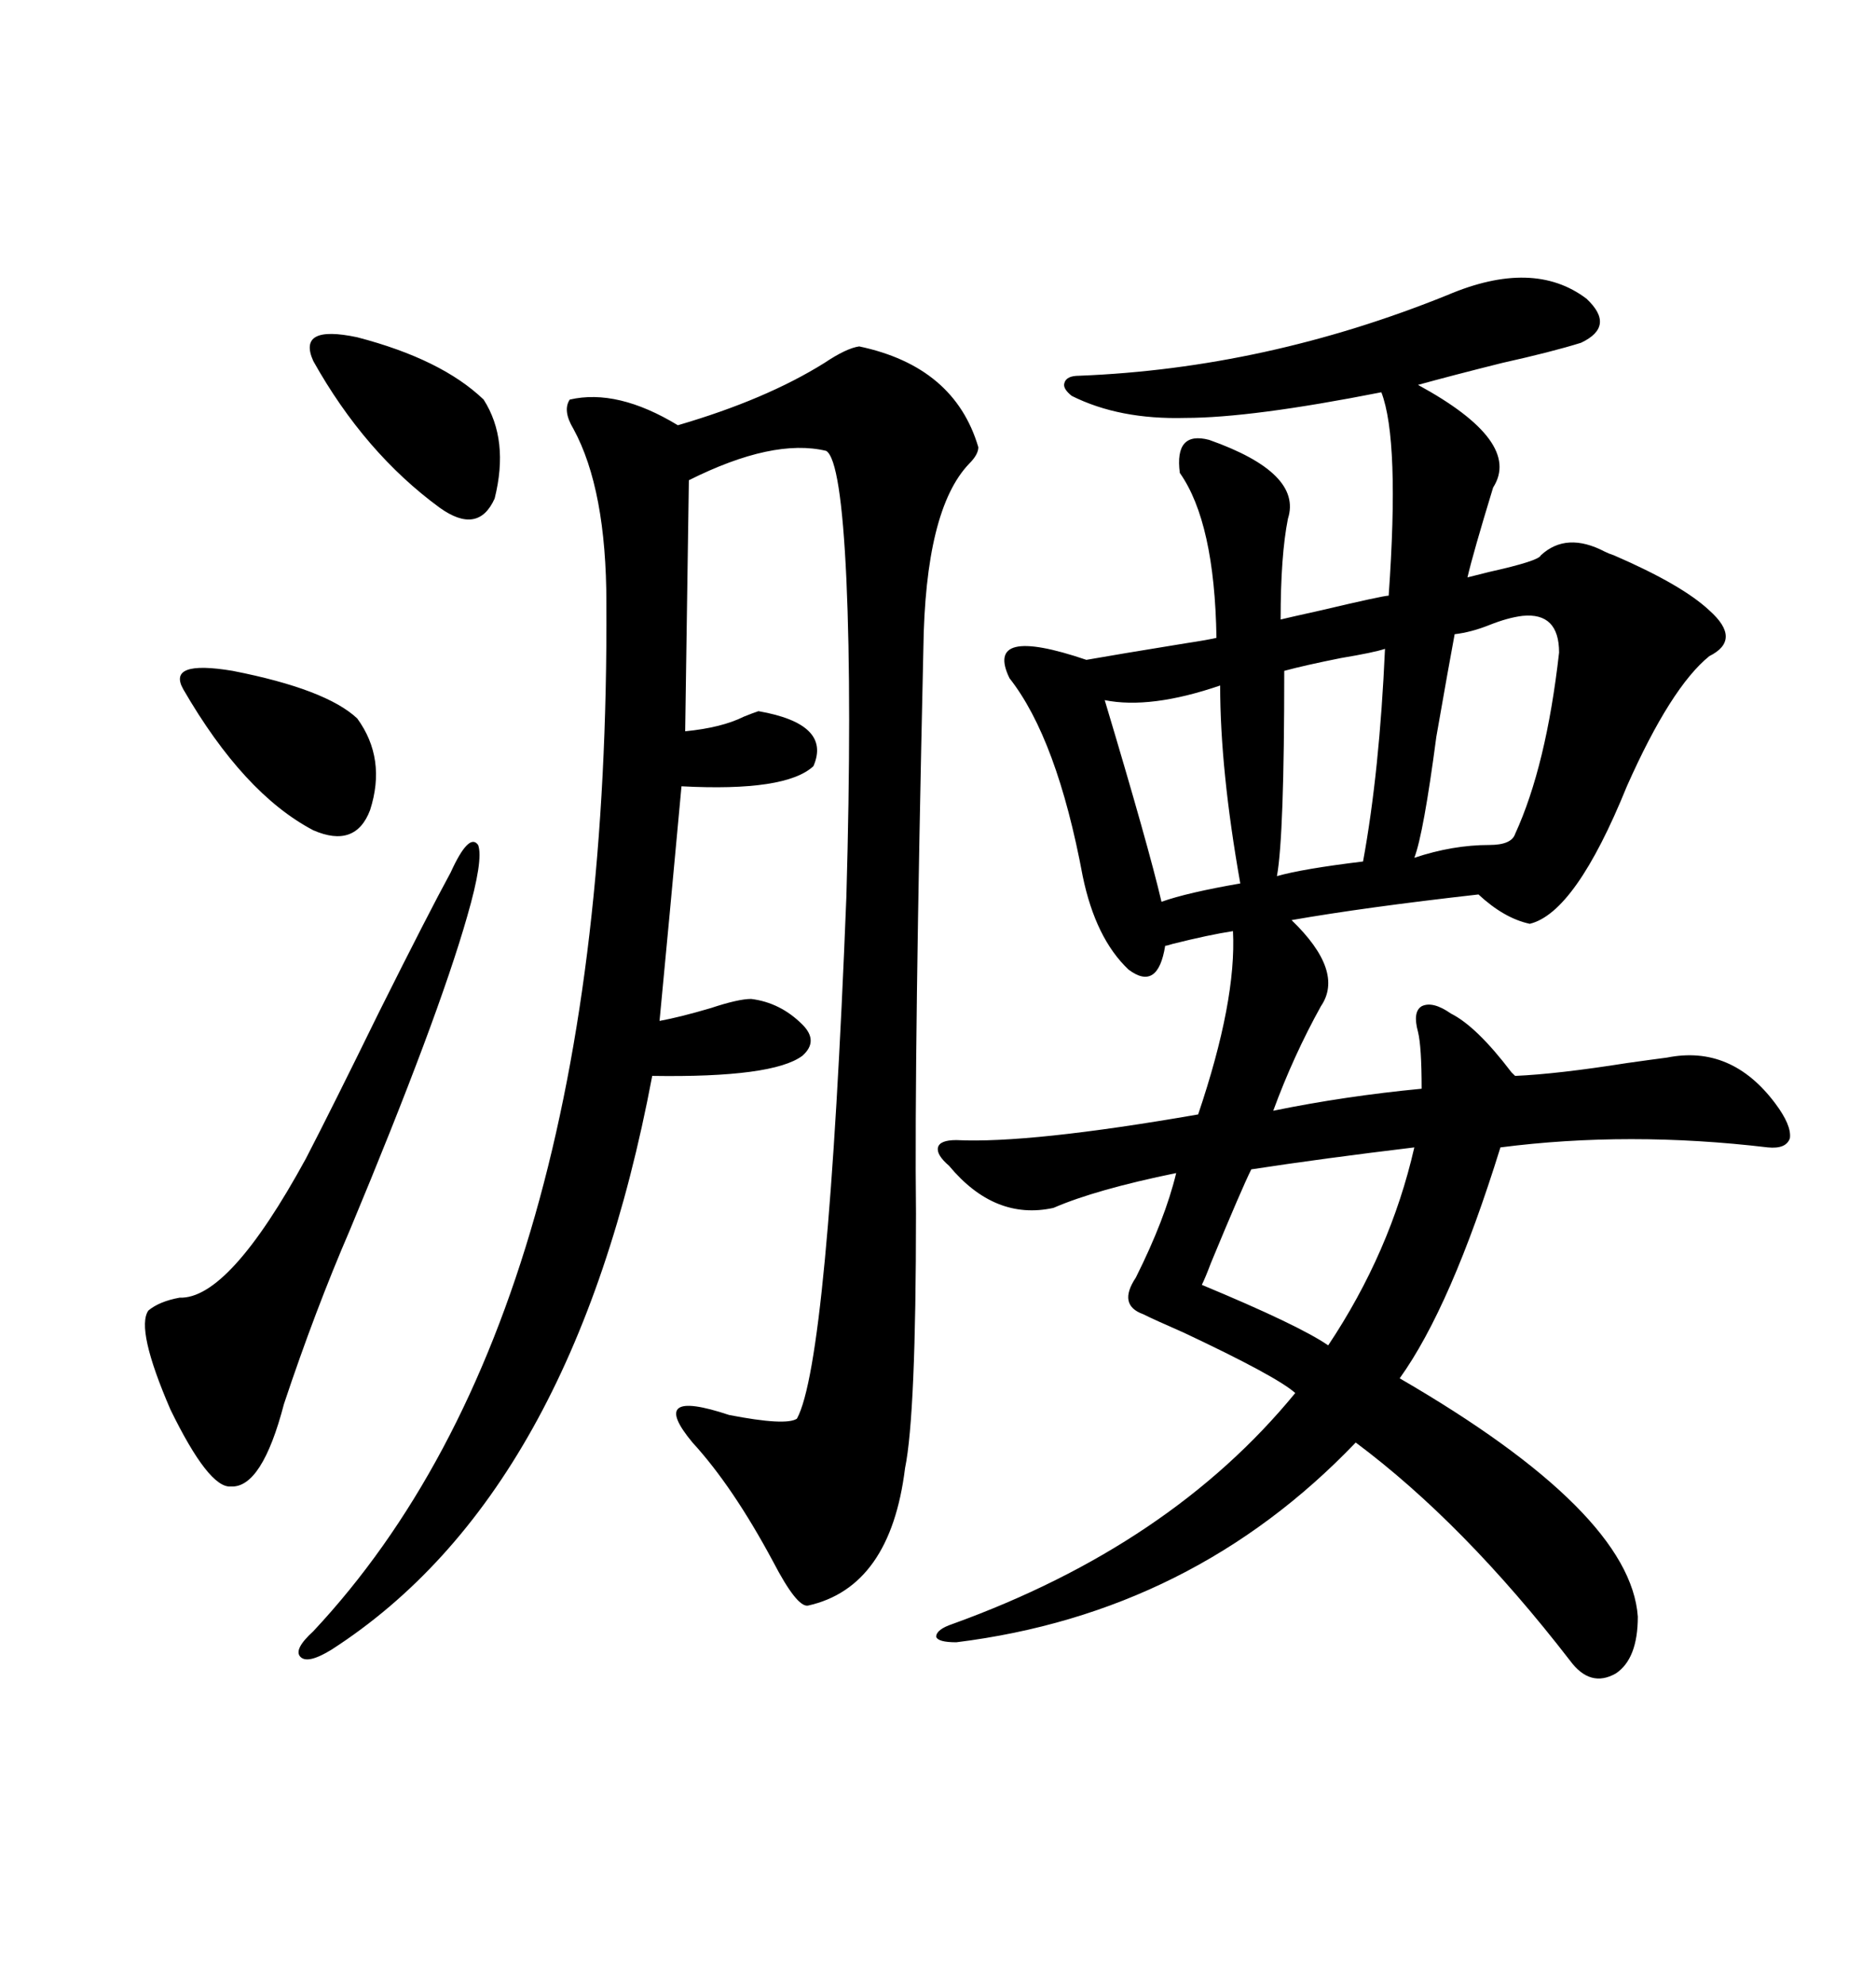 <svg xmlns="http://www.w3.org/2000/svg" xmlns:xlink="http://www.w3.org/1999/xlink" width="300" height="317.285"><path d="M231.45 47.17L231.45 47.17Q245.21 41.31 253.71 47.75L253.71 47.75Q258.40 52.15 252.83 54.79L252.83 54.79Q248.14 56.25 240.23 58.01L240.23 58.01Q232.03 60.06 226.76 61.52L226.76 61.52Q243.46 70.61 238.77 77.93L238.77 77.93Q235.55 88.48 234.67 92.29L234.67 92.29Q235.84 91.99 238.18 91.41L238.18 91.41Q246.09 89.65 246.39 88.77L246.39 88.77Q250.49 84.96 256.64 88.18L256.64 88.18Q257.23 88.48 258.11 88.77L258.11 88.77Q268.95 93.46 273.34 97.56L273.34 97.56Q278.61 102.25 273.34 104.88L273.34 104.88Q267.19 109.86 260.16 125.68L260.16 125.68Q251.95 145.90 244.63 147.66L244.63 147.66Q240.53 146.78 236.43 142.97L236.43 142.97Q218.26 145.02 206.54 147.07L206.54 147.07Q215.04 155.27 211.23 160.84L211.23 160.84Q206.84 168.75 203.61 177.54L203.61 177.54Q215.04 175.20 227.34 174.02L227.34 174.02Q227.34 167.29 226.76 164.94L226.76 164.94Q225.88 161.72 227.34 160.84L227.34 160.84Q229.10 159.96 232.03 162.01L232.03 162.01Q236.13 164.06 241.70 171.39L241.70 171.39Q241.99 171.68 242.29 171.97L242.29 171.97Q249.02 171.68 260.16 169.92L260.16 169.92Q264.26 169.34 266.60 169.04L266.60 169.04Q276.86 166.99 283.89 176.37L283.89 176.37Q286.52 179.88 286.23 181.93L286.23 181.93Q285.64 183.69 282.71 183.40L282.71 183.40Q260.45 180.76 239.94 183.40L239.94 183.40Q232.03 208.89 223.83 220.31L223.83 220.31Q260.74 241.70 261.91 258.40L261.91 258.40Q261.91 265.14 258.40 267.48L258.40 267.48Q254.30 269.82 251.07 265.43L251.07 265.43Q234.08 243.46 216.80 230.57L216.80 230.57Q190.72 257.81 152.93 262.50L152.93 262.50Q150 262.50 149.71 261.62L149.71 261.62Q149.71 260.45 152.34 259.57L152.34 259.57Q187.21 246.97 207.13 222.66L207.13 222.66Q204.20 220.02 189.26 212.99L189.26 212.99Q184.57 210.94 182.81 210.06L182.81 210.06Q178.71 208.59 181.64 204.20L181.64 204.20Q186.33 194.82 188.09 187.50L188.09 187.50Q175.20 190.14 168.46 193.07L168.46 193.07Q159.08 195.12 151.76 186.33L151.76 186.33Q149.71 184.57 150 183.40L150 183.40Q150.29 182.23 152.93 182.23L152.93 182.23Q164.65 182.81 191.60 178.13L191.60 178.13Q197.75 159.96 197.17 148.83L197.17 148.83Q193.36 149.41 187.50 150.88L187.50 150.88Q186.62 151.17 186.33 151.17L186.33 151.17Q185.16 158.50 180.47 154.98L180.47 154.98Q175.20 150 173.14 140.04L173.14 140.04Q169.04 118.07 161.43 108.40L161.43 108.40Q157.32 99.90 173.73 105.47L173.73 105.47Q178.71 104.59 189.55 102.83L189.55 102.83Q193.36 102.25 194.53 101.95L194.53 101.95Q194.24 83.50 188.67 75.59L188.67 75.59Q187.79 68.85 193.36 70.31L193.36 70.31Q208.30 75.59 205.96 82.91L205.96 82.91Q204.79 88.77 204.79 99.02L204.79 99.02Q205.96 98.73 211.23 97.56L211.23 97.56Q221.19 95.21 222.07 95.21L222.07 95.21Q223.83 70.31 220.90 62.70L220.90 62.70Q200.10 66.80 189.55 66.80L189.55 66.80Q179.00 67.09 171.39 63.28L171.39 63.28Q169.92 62.11 170.21 61.23L170.21 61.23Q170.51 60.06 172.56 60.06L172.56 60.06Q202.44 58.89 231.45 47.17ZM137.40 55.37L137.40 55.37Q152.64 58.59 156.45 71.48L156.45 71.48Q156.45 72.66 154.98 74.12L154.98 74.12Q147.95 81.45 147.66 103.71L147.66 103.71Q146.19 168.75 146.48 193.95L146.48 193.95Q146.48 226.17 144.73 234.67L144.73 234.67Q142.38 253.71 129.20 256.64L129.20 256.64Q127.44 256.93 123.63 249.61L123.63 249.61Q117.19 237.60 110.74 230.57L110.74 230.57Q103.42 221.78 116.60 226.17L116.60 226.17Q125.68 227.93 127.44 226.76L127.44 226.76Q132.42 217.68 135.35 143.26L135.35 143.26Q136.23 112.21 135.35 92.58L135.35 92.58Q134.47 73.54 132.13 72.07L132.13 72.07Q123.63 70.02 110.16 76.76L110.16 76.76L109.57 116.89Q115.43 116.31 118.95 114.55L118.95 114.55Q120.41 113.96 121.29 113.67L121.29 113.67Q133.01 115.72 130.08 122.46L130.08 122.46Q125.68 126.56 108.98 125.68L108.98 125.68Q106.93 147.95 105.47 163.18L105.47 163.18Q108.69 162.60 113.67 161.13L113.67 161.13Q118.07 159.67 120.12 159.67L120.12 159.67Q124.80 160.25 128.32 163.77L128.32 163.77Q130.96 166.41 128.32 168.75L128.32 168.75Q123.63 172.27 104.30 171.97L104.30 171.97Q91.70 238.77 53.03 263.67L53.03 263.67Q49.22 266.02 48.05 264.84L48.05 264.84Q46.88 263.67 50.10 260.74L50.10 260.74Q97.56 210.06 96.97 96.39L96.97 96.39Q96.97 78.22 91.70 68.55L91.70 68.55Q89.94 65.63 91.11 63.87L91.11 63.87Q98.73 62.11 108.40 67.97L108.40 67.97Q122.46 63.87 131.84 58.01L131.84 58.01Q135.35 55.66 137.40 55.37ZM72.07 139.45L72.07 139.45Q75 133.01 76.46 135.06L76.46 135.06Q77.34 137.40 74.71 146.48L74.71 146.48Q70.02 162.89 55.96 196.58L55.96 196.58Q50.39 209.47 45.41 224.41L45.41 224.41Q41.89 237.89 36.91 237.60L36.91 237.60Q33.40 237.89 27.25 225.29L27.25 225.29Q21.68 212.40 23.73 209.47L23.73 209.47Q25.49 208.01 28.71 207.42L28.71 207.42Q36.62 207.71 48.93 185.16L48.93 185.16Q53.03 177.25 60.64 161.72L60.64 161.72Q68.55 145.90 72.07 139.45ZM226.17 183.40L226.17 183.40Q211.52 185.16 200.10 186.91L200.10 186.91Q198.63 189.84 193.65 201.86L193.65 201.86Q192.77 204.20 192.19 205.37L192.19 205.37Q207.71 211.82 212.40 215.04L212.40 215.04Q222.36 200.10 226.17 183.40ZM243.46 98.44L243.46 98.44Q241.11 98.73 238.18 99.90L238.18 99.90Q235.25 101.07 232.62 101.37L232.62 101.37Q231.74 106.05 229.69 117.77L229.69 117.77Q227.64 133.30 226.17 137.11L226.17 137.11Q232.32 135.06 238.18 135.06L238.18 135.06Q241.70 135.06 242.29 133.30L242.29 133.30Q247.27 122.46 249.32 104.30L249.32 104.30Q249.32 97.85 243.46 98.44ZM50.10 57.71L50.10 57.71Q47.46 51.86 57.13 53.91L57.13 53.91Q70.61 57.42 77.34 63.87L77.34 63.87Q81.45 70.31 79.10 79.69L79.10 79.69Q76.46 85.55 70.31 81.15L70.31 81.15Q58.30 72.36 50.10 57.71ZM29.30 110.16L29.30 110.16Q26.66 105.47 37.21 107.23L37.21 107.23Q52.15 110.16 57.13 114.84L57.13 114.84Q61.82 121.29 59.18 129.49L59.18 129.49Q56.84 135.64 50.10 132.71L50.10 132.71Q38.96 126.86 29.30 110.16ZM221.48 103.71L221.48 103.71Q219.73 104.30 214.45 105.18L214.45 105.18Q208.59 106.35 205.37 107.23L205.37 107.23Q205.37 133.59 204.20 140.04L204.20 140.04Q208.30 138.87 217.97 137.70L217.97 137.70Q220.61 123.34 221.48 103.71ZM195.12 109.57L195.12 109.57Q183.98 113.38 176.66 111.91L176.66 111.91Q183.69 135.35 185.74 144.14L185.74 144.14Q189.84 142.68 198.34 141.21L198.34 141.21Q195.12 123.05 195.12 109.57Z"/></svg>